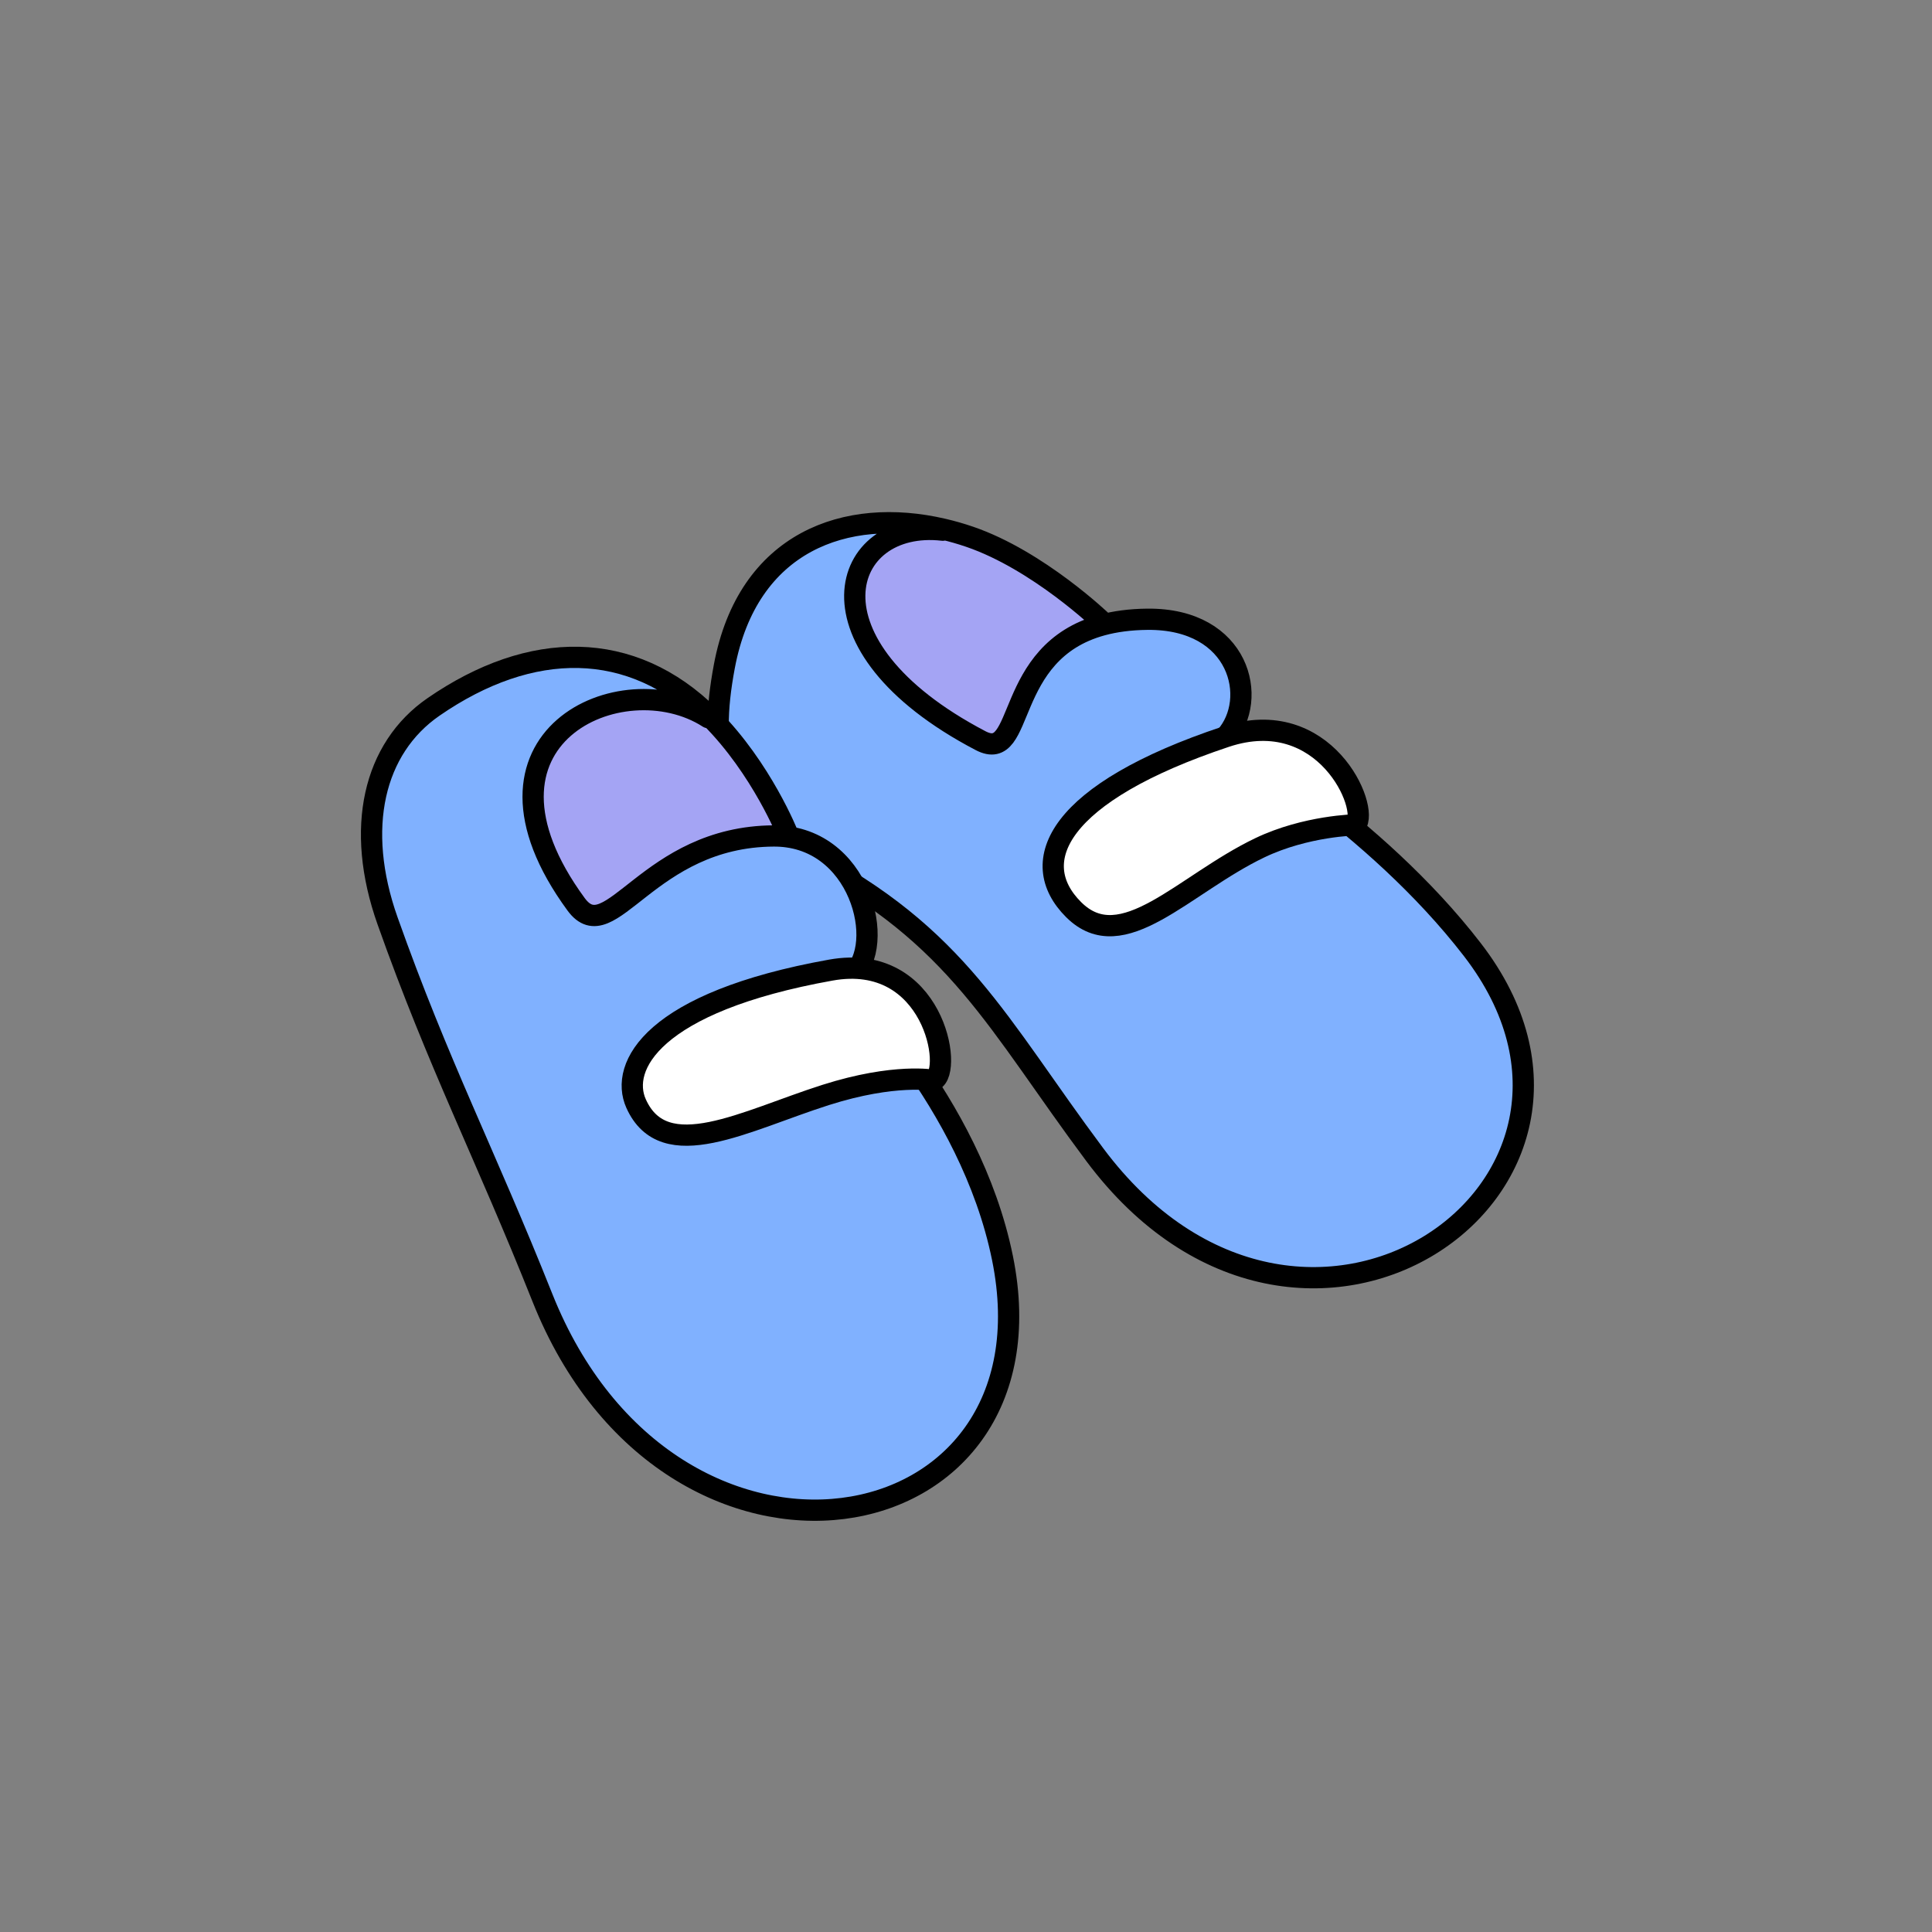 <?xml version="1.0" encoding="UTF-8"?><svg id="Layer_2" xmlns="http://www.w3.org/2000/svg" viewBox="0 0 1000 1000"><rect x="0" y="0" width="1000" height="1000" fill="#808080" stroke="none"/><defs><style>.cls-1,.cls-2{fill:none;}.cls-3{fill:#fff;}.cls-3,.cls-2{stroke:#000;stroke-linecap:round;stroke-linejoin:round;stroke-width:11px;}.cls-4{fill:#80b1ff;}.cls-5{fill:#a4a4f4;}</style></defs><g id="Catalog_Wearables"><g><rect class="cls-1" width="1000" height="1000"/><g><g><path class="cls-4" d="m762.13,491.58c94.7,122.9-88.5,249.47-195.5,106.04-50.63-67.85-70.57-113.09-148.87-153.8-45.21-23.49-51.18-54.44-42.86-98.83,12.12-64.74,63.04-82.79,113.21-71.11l-.12.54c-52.86-6.06-75.17,59.33,19.53,108.93,23.55,12.33,11.33-45.83,62.94-59.84,6.67-1.81,14.42-2.89,23.44-2.98,47.99-.46,57.72,41.44,40.48,60.8,0,0,76.67,43.96,127.75,110.25Z"/><path class="cls-5" d="m570.45,321.78v1.73c-51.6,14.01-39.38,72.17-62.93,59.84-94.7-49.6-72.39-114.99-19.53-108.93l.12-.54c4.62,1.07,9.23,2.39,13.81,3.96,35.46,12.14,68.53,43.94,68.53,43.94Z"/></g><path class="cls-2" d="m487.99,274.42c-52.86-6.06-75.17,59.33,19.53,108.93,23.55,12.33,11.33-45.83,62.94-59.84,6.67-1.81,14.42-2.89,23.44-2.98,47.99-.46,57.72,41.44,40.48,60.8,0,0,76.67,43.96,127.75,110.25,94.7,122.9-88.5,249.47-195.5,106.04-50.63-67.85-70.57-113.09-148.87-153.8-45.21-23.49-51.18-54.44-42.86-98.83,12.12-64.74,63.04-82.79,113.21-71.11,4.62,1.07,9.23,2.39,13.81,3.96,35.46,12.14,68.53,43.94,68.53,43.94"/></g><path class="cls-3" d="m701.73,426.95c7.32-8.71-15.94-62.75-67.35-45.62-86.55,28.83-103.84,64.47-78.63,89.54,25.2,25.07,56.82-13.14,96.33-32.06,23.97-11.47,49.65-11.86,49.65-11.86Z"/><g><g><path class="cls-4" d="m518.88,651.15c30.89,152.04-171.94,186.79-238.13,20.54-29.71-74.62-53.69-120.46-80.14-195.03-17.03-48.01-7.24-89.37,23.79-110.77,50.47-34.83,102.47-35.15,142.93,4.91l-.65.66c-44.8-28.73-131.66,10.36-68.5,96.59,17.74,24.22,36.96-35.09,102.4-35.36,2.48,0,4.86.15,7.15.48,42.02,5.9,51.87,64.89,29.1,74.17,0,0,65.38,61.79,82.05,143.81Z"/><path class="cls-5" d="m407.87,432.12l-.14,1.05c-2.29-.33-4.67-.49-7.15-.48-65.44.27-84.66,59.58-102.4,35.36-63.16-86.23,23.7-125.32,68.5-96.59l.65-.66c.18.17.35.34.53.52,26.49,26.52,40.01,60.8,40.01,60.8Z"/></g><path class="cls-2" d="m366.68,371.46c-44.8-28.73-131.66,10.36-68.5,96.59,17.74,24.22,36.96-35.09,102.4-35.36,2.48,0,4.86.15,7.15.48,42.02,5.9,51.87,64.89,29.1,74.17,0,0,65.38,61.79,82.05,143.81,30.89,152.04-171.94,186.79-238.13,20.54-29.71-74.62-53.69-120.46-80.14-195.03-17.03-48.01-7.24-89.37,23.79-110.77,50.47-34.83,102.47-35.15,142.93,4.91.18.17.35.34.53.52,26.49,26.52,40.01,60.8,40.01,60.8"/></g><path class="cls-3" d="m483.16,559.17c10.4-4.6.22-66.61-53.13-57.05-92.45,16.57-109.4,49.93-100.79,69.1,14.57,32.43,56.41,8.8,98.16-4.48,35.84-11.4,55.75-7.57,55.75-7.57Z"/></g></g></svg>